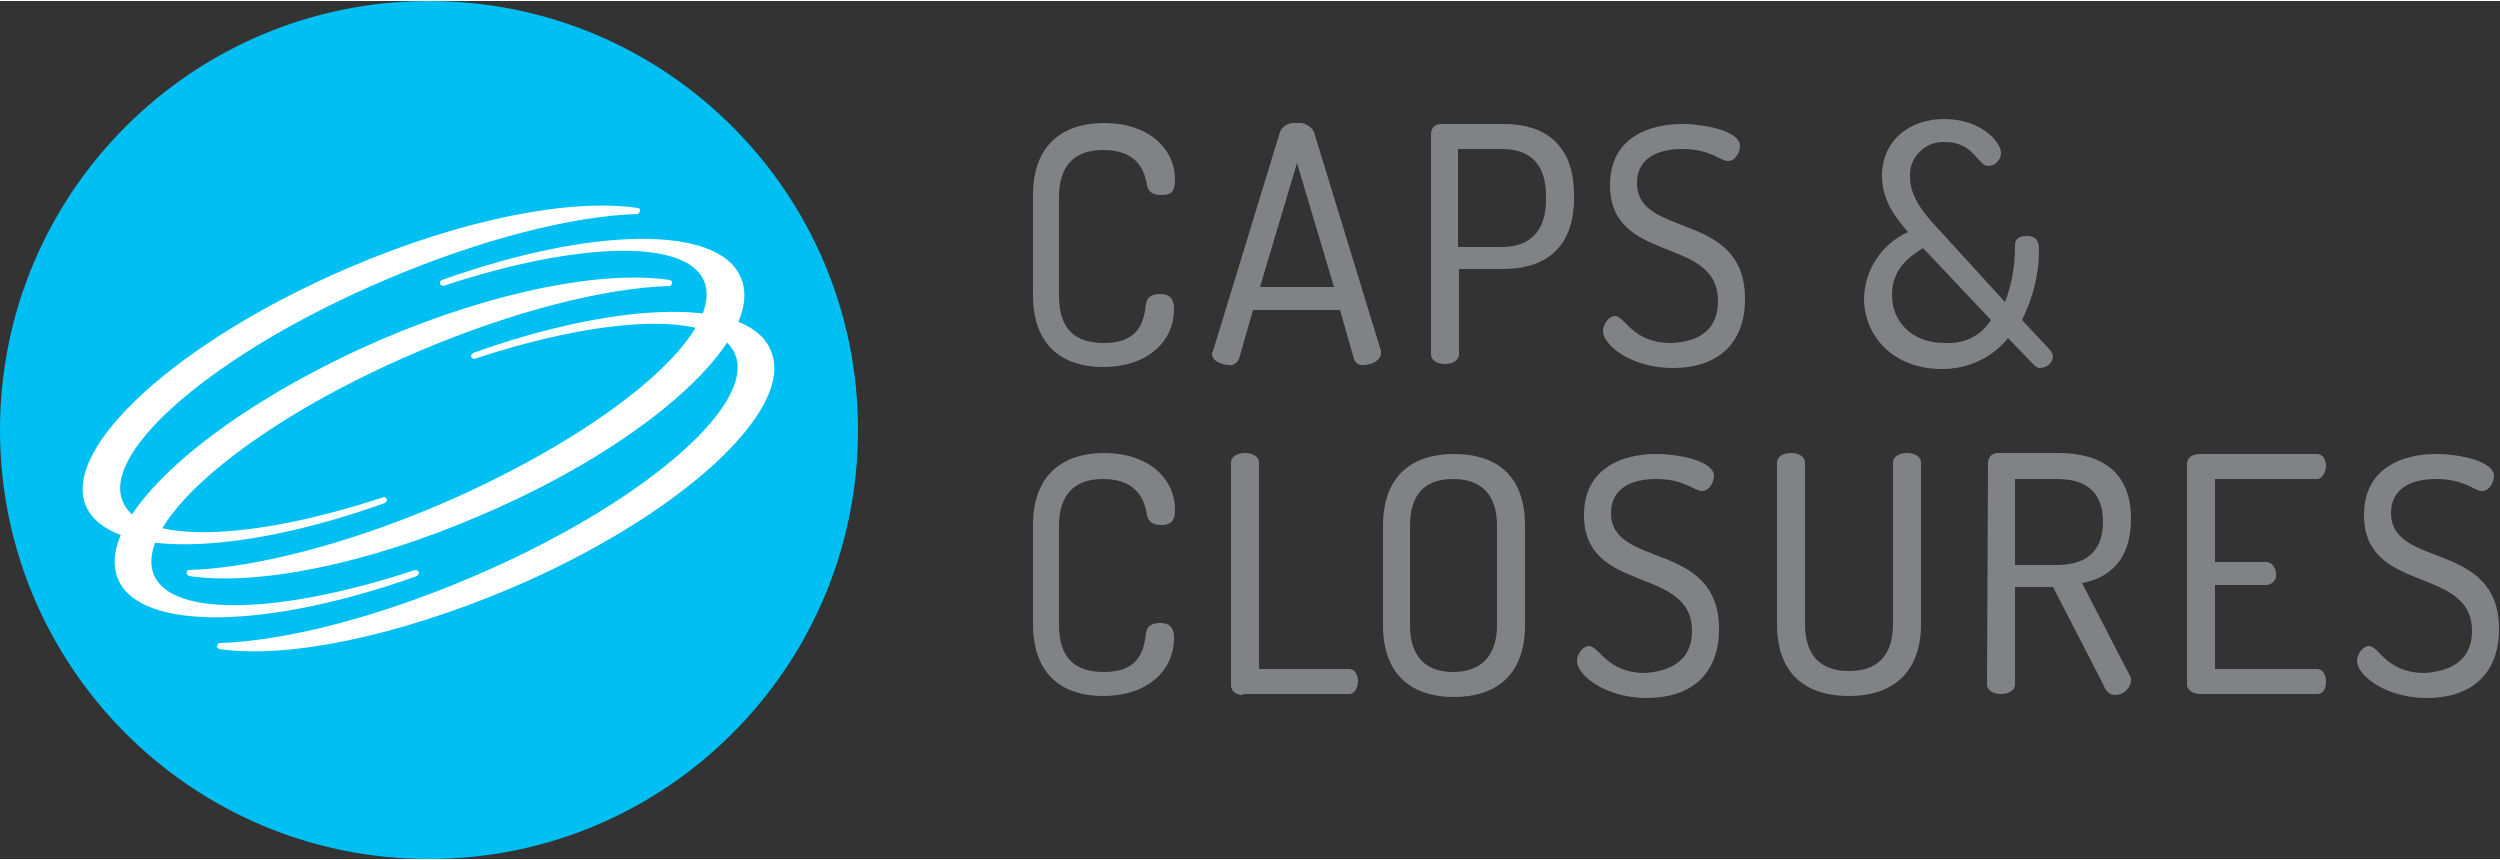 <?xml version="1.0" encoding="utf-8"?>
<!-- Generator: Adobe Illustrator 25.4.1, SVG Export Plug-In . SVG Version: 6.00 Build 0)  -->
<svg version="1.1" id="Layer_1" xmlns="http://www.w3.org/2000/svg" xmlns:xlink="http://www.w3.org/1999/xlink" x="0px" y="0px"
	 width="250" height="86" viewBox="0 0 250 85.8" style="enable-background:new 0 0 250 85.8;" xml:space="preserve">
<rect x="0" y="0" width="250" height="85.8" fill="#333333" stroke="none"/>
<style type="text/css">
	.st0{fill:#808285;}
	.st1{fill:#00C0F3;}
	.st2{fill:#FFFFFF;}
</style>
<path class="st0" d="M110.3,14.9c-2.8,0-4.4,1.5-4.4,4.7v9.9c0,3.2,1.5,4.7,4.5,4.7c3.7,0,4-2.4,4.2-3.9c0.1-0.7,0.6-1,1.4-1
	s1.4,0.3,1.4,1.5c0,3.3-2.7,5.8-7.1,5.8c-3.8,0-7-1.9-7-7.2v-10c0-5.2,3.2-7.2,7.1-7.2c4.4,0,7.1,2.5,7.1,5.7c0,1.3-0.5,1.5-1.4,1.5
	s-1.3-0.4-1.4-1C114.5,17.3,114,14.9,110.3,14.9z"/>
<path class="st0" d="M121.2,35.3c0-0.1,0-0.2,0.1-0.3l6.7-21.9c0.3-0.7,1-1,1.7-0.9c0.7-0.1,1.4,0.3,1.7,0.9l6.7,21.9
	c0,0.1,0,0.2,0,0.2c0,0.7-0.9,1.2-1.7,1.2c-0.4,0.1-0.9-0.2-1-0.6l-1.4-4.9h-8.7l-1.4,4.9c-0.2,0.4-0.6,0.7-1,0.6
	C122.2,36.4,121.2,36,121.2,35.3z M133.4,28.6l-3.7-12.4L126,28.6L133.4,28.6z"/>
<path class="st0" d="M143.1,13.3c0-0.6,0.4-1,1-1c0,0,0.1,0,0.1,0h6.2c3.9,0,7,1.9,7,7.1v0.3c0,5.2-3.1,7.1-7.1,7.1h-4.4v8.5
	c0,0.7-0.7,1-1.4,1s-1.4-0.3-1.4-1L143.1,13.3z M145.8,14.9v9.7h4.4c2.7,0,4.4-1.5,4.4-4.7v-0.4c0-3.2-1.6-4.7-4.4-4.7H145.8z"/>
<path class="st0" d="M171.8,30c0-6.6-10.8-3.6-10.8-11.6c0-4.8,4-6.1,7.2-6.1c2.3,0,5.8,0.7,5.8,2.2c0,0.5-0.4,1.5-1.2,1.5
	s-1.7-1.2-4.6-1.2c-2.4,0-4.5,0.9-4.5,3.4c0,5.6,10.8,2.7,10.8,11.6c0,4.7-3,6.9-7.2,6.9s-7-2.3-7-3.7c0-0.7,0.6-1.5,1.2-1.5
	c1,0,1.7,2.7,5.6,2.7C170,34.1,171.8,32.8,171.8,30z"/>
<path class="st0" d="M186.4,29.7c0.1-2.9,1.8-5.4,4.4-6.6c-1.3-1.5-2.6-3.2-2.6-5.6c0-3.6,2.8-5.7,6.2-5.7c3.7,0,5.7,2.3,5.7,3.4
	c0,0.7-0.6,1.3-1.3,1.3c-1,0-1.4-2.4-4.3-2.4c-1.8-0.1-3.4,1.3-3.5,3.1c0,0.1,0,0.3,0,0.4c0,2.2,1.7,4,3.2,5.6l6.3,6.9
	c0.7-1.8,1-3.7,1-5.6c0-0.7,0.3-1,1.2-1s1.2,0.5,1.2,1.4c0,2.4-0.6,4.8-1.7,7l2.9,3.1c0.1,0.2,0.2,0.4,0.2,0.6
	c-0.1,0.6-0.6,1.1-1.3,1.1c-0.3,0-0.5-0.2-0.7-0.4l-2.5-2.6c-1.6,2-4,3.1-6.6,3.1C189.3,36.8,186.4,33.5,186.4,29.7z M199.1,31.9
	l-6.8-7.2c-1.4,0.9-3.1,2.1-3.1,4.7s1.9,4.8,5.3,4.8C196.4,34.3,198.1,33.5,199.1,31.9z"/>
<path class="st0" d="M110.3,47.8c-2.8,0-4.4,1.5-4.4,4.7v9.9c0,3.2,1.5,4.7,4.5,4.7c3.7,0,4-2.4,4.2-3.9c0.1-0.7,0.6-1,1.4-1
	s1.4,0.3,1.4,1.5c0,3.3-2.7,5.8-7.1,5.8c-3.8,0-7-1.9-7-7.2v-9.9c0-5.2,3.2-7.2,7.1-7.2c4.4,0,7.1,2.5,7.1,5.7
	c0,1.2-0.5,1.5-1.4,1.5s-1.3-0.4-1.4-1C114.5,50.3,114,47.8,110.3,47.8z"/>
<path class="st0" d="M124.3,69.4c-0.6,0-1.2-0.3-1.2-1V46.2c0-0.7,0.7-1,1.4-1s1.4,0.3,1.4,1v20.6h9c0.6,0,0.9,0.6,0.9,1.2
	s-0.3,1.3-0.9,1.3H124.3z"/>
<path class="st0" d="M138.3,62.4v-9.9c0-5.2,3.1-7.2,7.1-7.2s7.1,1.9,7.1,7.2v9.9c0,5.2-3.1,7.2-7.1,7.2S138.3,67.6,138.3,62.4z
	 M149.7,52.5c0-3.2-1.6-4.7-4.4-4.7s-4.3,1.5-4.3,4.7v9.9c0,3.2,1.6,4.7,4.3,4.7s4.4-1.5,4.4-4.7V52.5z"/>
<path class="st0" d="M169.2,63c0-6.6-10.8-3.6-10.8-11.6c0-4.8,4-6.1,7.2-6.1c2.3,0,5.8,0.7,5.8,2.2c0,0.5-0.4,1.5-1.2,1.5
	s-1.7-1.2-4.6-1.2c-2.4,0-4.5,0.9-4.5,3.4c0,5.6,10.8,2.7,10.8,11.6c0,4.7-3,6.9-7.2,6.9s-7-2.3-7-3.7c0-0.7,0.6-1.5,1.2-1.5
	c1,0,1.8,2.7,5.6,2.7C167.4,67,169.2,65.7,169.2,63z"/>
<path class="st0" d="M189.3,46.2c0-0.7,0.7-1,1.4-1s1.4,0.3,1.4,1v16.1c0,5.2-3.2,7.2-7.2,7.2s-7.2-1.9-7.2-7.2V46.2
	c0-0.7,0.7-1,1.4-1s1.4,0.3,1.4,1v16.1c0,3.2,1.6,4.7,4.4,4.7s4.4-1.5,4.4-4.7L189.3,46.2z"/>
<path class="st0" d="M198.8,46.2c0-0.6,0.4-1,1-1h6c4,0,7.3,1.6,7.3,6.6c0,4-2.1,5.9-4.9,6.4l4.8,9.3c0.1,0.1,0.1,0.3,0.1,0.5
	c-0.1,0.8-0.8,1.4-1.6,1.4c-0.6,0-1-0.5-1.2-1.1l-5-9.7h-3.8v9.7c0,0.7-0.7,1-1.4,1s-1.4-0.3-1.4-1L198.8,46.2z M201.5,47.8v8.6h4.2
	c2.7,0,4.6-1.2,4.6-4.3s-1.8-4.3-4.6-4.3H201.5z"/>
<path class="st0" d="M221.5,56.1h5.1c0.6,0,1,0.6,1,1.2c0.1,0.5-0.3,1-0.9,1.1c0,0-0.1,0-0.1,0h-5.1v8.4h10.2c0.6,0,0.9,0.6,0.9,1.3
	s-0.3,1.2-0.9,1.2H220c-0.6,0-1.3-0.3-1.3-1V46.3c0-0.7,0.6-1,1.3-1h11.7c0.6,0,0.9,0.6,0.9,1.2s-0.4,1.3-0.9,1.3h-10.2V56.1z"/>
<path class="st0" d="M247.2,63c0-6.6-10.8-3.6-10.8-11.6c0-4.8,4-6.1,7.2-6.1c2.3,0,5.8,0.7,5.8,2.2c0,0.5-0.4,1.5-1.2,1.5
	s-1.7-1.2-4.6-1.2c-2.4,0-4.5,0.9-4.5,3.4c0,5.6,10.8,2.7,10.8,11.6c0,4.7-3,6.9-7.2,6.9s-7-2.3-7-3.7c0-0.7,0.6-1.5,1.2-1.5
	c1,0,1.7,2.7,5.6,2.7C245.4,67,247.2,65.7,247.2,63z"/>
<path class="st1" d="M85.8,42.9c0,23.7-19.2,42.9-42.9,42.9S0,66.6,0,42.9S19.2,0,42.9,0C66.6,0,85.8,19.2,85.8,42.9"/>
<path class="st2" d="M44.2,27.9C44,28,44,28.1,44,28.3c0.1,0.1,0.2,0.2,0.3,0.2c13.3-4.4,24.3-4.8,26.1-0.5
	c2.2,5.2-9.6,15.1-26.3,22.3c-9.6,4.1-18.8,6.4-25.2,6.6l0,0h-0.1c-0.1,0.1-0.2,0.2-0.1,0.4c0,0.1,0.1,0.1,0.2,0.2
	c6.7,1,17.6-1.1,29-6c17-7.2,28.7-17.9,26.2-23.8C71.9,22.3,59,22.6,44.2,27.9"/>
<path class="st2" d="M47.3,35.2c-0.1,0.1-0.2,0.2-0.2,0.4c0.1,0.1,0.2,0.2,0.3,0.2c13.3-4.4,24.3-4.8,26.1-0.5
	c2.2,5.2-9.6,15.2-26.3,22.3c-9.6,4.1-18.8,6.4-25.2,6.6l0,0c0,0-0.1,0-0.1,0c-0.1,0.1-0.2,0.2-0.2,0.4c0,0,0,0,0,0
	c0,0.1,0.1,0.1,0.2,0.2c6.7,1,17.6-1.2,29-6c17-7.2,28.7-17.9,26.2-23.8C75,29.6,62.1,29.9,47.3,35.2"/>
<path class="st2" d="M41.7,57.5c0.1-0.1,0.2-0.2,0.2-0.4c-0.1-0.1-0.2-0.2-0.4-0.2c-13.3,4.4-24.3,4.8-26.1,0.5
	c-2.2-5.2,9.6-15.2,26.3-22.3c9.6-4.1,18.8-6.4,25.2-6.6l0,0c0,0,0.1,0,0.1,0c0.1,0,0.2-0.2,0.2-0.4c0-0.1-0.1-0.1-0.2-0.2
	c-6.7-1-17.6,1.1-29,6C21,41.3,9.3,51.9,11.8,57.8C14,63.1,26.9,62.8,41.7,57.5"/>
<path class="st2" d="M38.5,50.2c0.1-0.1,0.2-0.2,0.2-0.4c-0.1-0.1-0.2-0.2-0.3-0.2c-13.3,4.4-24.3,4.8-26.1,0.5
	C10,45,21.8,35,38.5,27.9c9.6-4.1,18.8-6.4,25.2-6.6l0,0c0,0,0.1,0,0.1,0c0.1-0.1,0.2-0.2,0.2-0.4c0,0,0,0,0,0
	c0-0.1-0.1-0.2-0.2-0.2c-6.7-1-17.6,1.1-29,6C17.8,34,6.1,44.7,8.6,50.5C10.9,55.8,23.7,55.5,38.5,50.2"/>
</svg>
